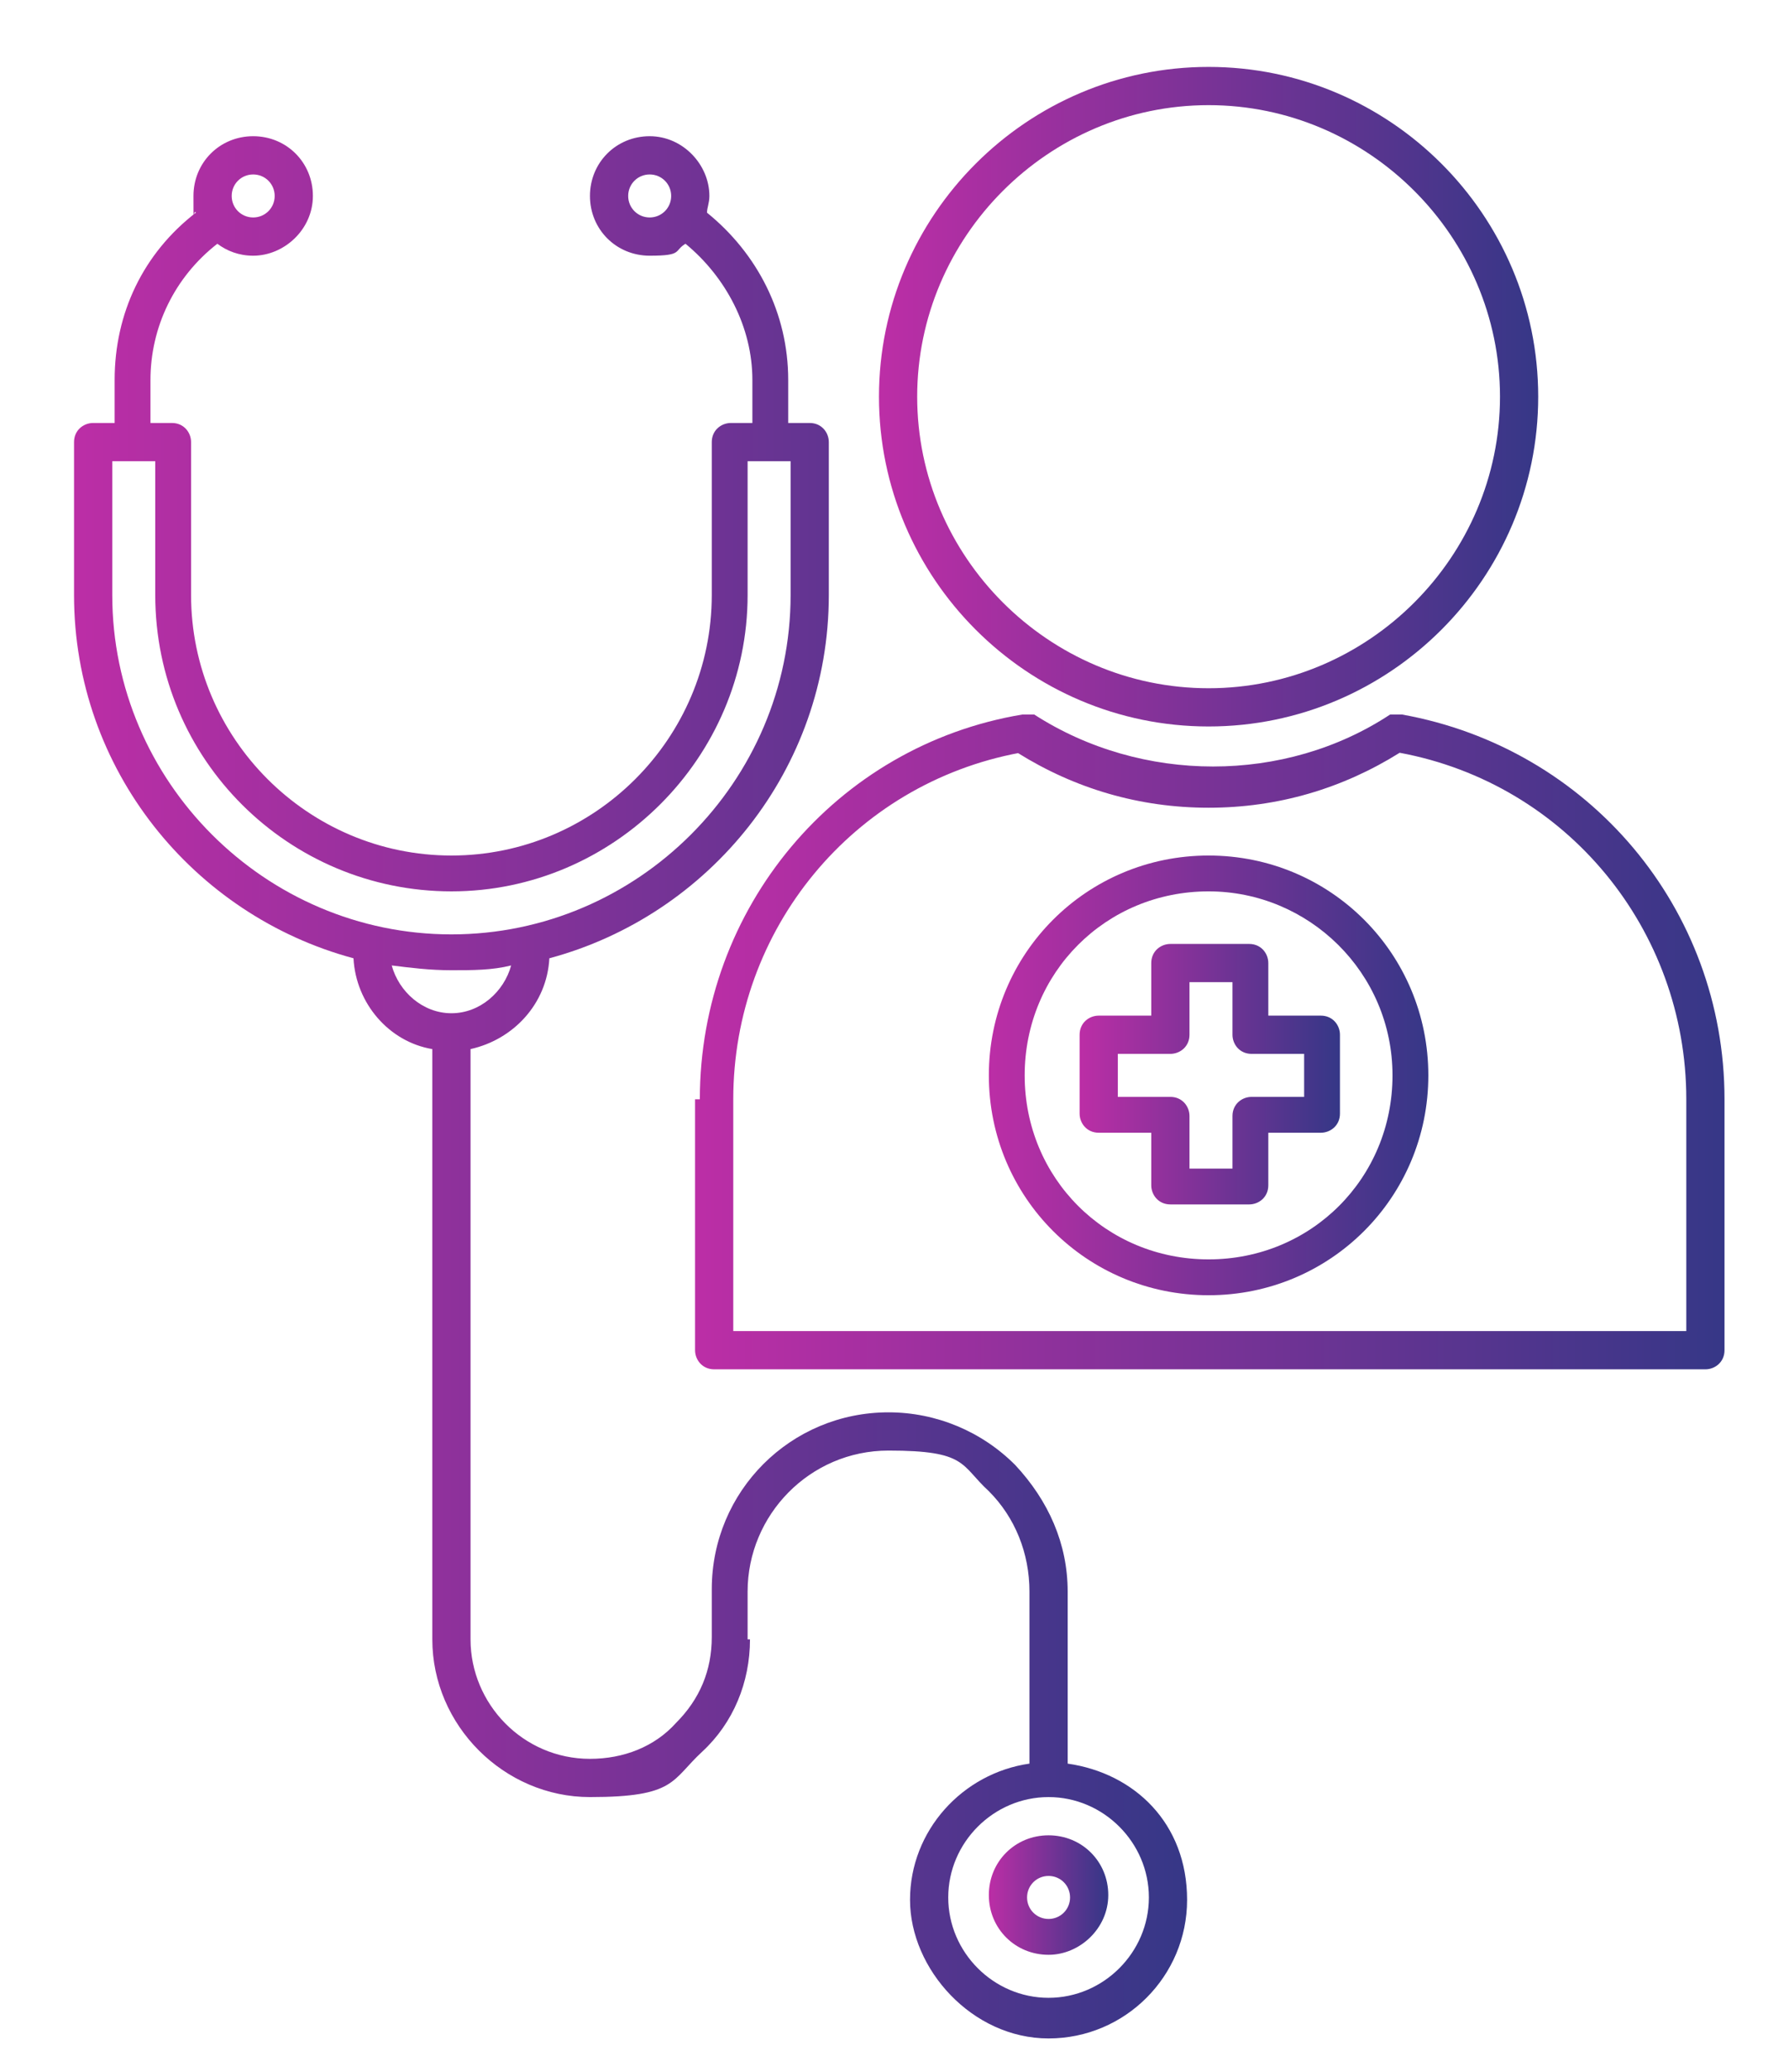 <svg xmlns="http://www.w3.org/2000/svg" xmlns:xlink="http://www.w3.org/1999/xlink" id="Layer_1" viewBox="0 0 74.9 86.7"><defs><style>      .st0 {        fill: url(#linear-gradient2);      }      .st1 {        fill: url(#linear-gradient1);      }      .st2 {        fill: url(#linear-gradient4);      }      .st3 {        fill: url(#linear-gradient5);      }      .st4 {        fill: url(#linear-gradient3);      }      .st5 {        fill: url(#linear-gradient);      }    </style><linearGradient id="linear-gradient" x1="45.2" y1="45" x2="56" y2="45" gradientUnits="userSpaceOnUse"><stop offset="0" stop-color="#bc2ea6"></stop><stop offset="1" stop-color="#363787"></stop></linearGradient><linearGradient id="linear-gradient1" x1="41.4" y1="45" x2="59.8" y2="45" xlink:href="#linear-gradient"></linearGradient><linearGradient id="linear-gradient2" x1="36.9" y1="16.6" x2="64.4" y2="16.6" xlink:href="#linear-gradient"></linearGradient><linearGradient id="linear-gradient3" x1="29.1" y1="43.6" x2="72.2" y2="43.6" xlink:href="#linear-gradient"></linearGradient><linearGradient id="linear-gradient4" x1="3.1" y1="45.5" x2="49.6" y2="45.5" xlink:href="#linear-gradient"></linearGradient><linearGradient id="linear-gradient5" x1="41.4" y1="79.4" x2="46.3" y2="79.4" xlink:href="#linear-gradient"></linearGradient></defs><path class="st5" d="M46,47.4h2.2v2.2c0,.4.3.8.8.8h3.3c.4,0,.8-.3.8-.8v-2.2h2.2c.4,0,.8-.3.8-.8v-3.3c0-.4-.3-.8-.8-.8h-2.2v-2.2c0-.4-.3-.8-.8-.8h-3.3c-.4,0-.8.3-.8.8v2.2h-2.2c-.4,0-.8.3-.8.8v3.3c0,.4.3.8.8.8ZM46.8,44.1h2.2c.4,0,.8-.3.8-.8v-2.2h1.8v2.2c0,.4.3.8.8.8h2.2v1.8h-2.2c-.4,0-.8.3-.8.8v2.2h-1.8v-2.2c0-.4-.3-.8-.8-.8h-2.2v-1.8Z"></path><path class="st1" d="M50.6,54.2c5.1,0,9.2-4.1,9.2-9.2s-4.1-9.2-9.2-9.2-9.2,4.1-9.2,9.2,4.1,9.2,9.2,9.2ZM50.6,37.3c4.2,0,7.7,3.4,7.7,7.7s-3.4,7.7-7.7,7.7-7.7-3.4-7.7-7.7,3.4-7.7,7.7-7.7Z"></path><path class="st0" d="M64.4,16.6c0-7.6-6.2-13.8-13.8-13.8s-13.8,6.2-13.8,13.8,6.2,13.8,13.8,13.8,13.8-6.2,13.8-13.8ZM38.4,16.6c0-6.7,5.5-12.2,12.2-12.2s12.2,5.5,12.2,12.2-5.5,12.2-12.2,12.2-12.2-5.5-12.2-12.2Z"></path><path class="st4" d="M29.1,46v10.5c0,.4.3.8.8.8h41.5c.4,0,.8-.3.8-.8v-10.5c0-8-5.7-14.7-13.5-16.1h-.1c0,0-.1,0-.2,0s-.1,0-.2,0,0,0,0,0c-4.4,2.9-10.4,2.9-14.9,0,0,0,0,0,0,0,0,0-.1,0-.2,0s-.1,0-.2,0,0,0-.1,0h0c-7.8,1.3-13.5,8.1-13.5,16.1h0ZM42.6,31.5c2.4,1.5,5.1,2.3,8,2.3s5.6-.8,8-2.3c7,1.3,12,7.4,12,14.5v9.7H30.7v-9.7c0-7.1,5-13.2,12-14.5h0Z"></path><path class="st2" d="M31.3,68.6v-2c0-3.2,2.6-5.9,5.9-5.9s3,.6,4.2,1.7c1.1,1.1,1.7,2.6,1.7,4.2v7.2c-2.8.4-5,2.8-5,5.7s2.6,5.8,5.8,5.8,5.8-2.6,5.8-5.8-2.2-5.3-5-5.7v-7.2c0-2-.8-3.8-2.2-5.3-1.4-1.4-3.3-2.2-5.3-2.2-4.1,0-7.4,3.3-7.4,7.4v2c0,1.4-.5,2.6-1.5,3.6-.9,1-2.2,1.5-3.6,1.5-2.8,0-5-2.3-5-5v-24.7c1.8-.4,3.2-1.9,3.3-3.8,6.7-1.8,11.7-7.9,11.7-15.2v-6.4c0-.4-.3-.8-.8-.8h-.9v-1.8c0-2.8-1.3-5.3-3.4-7,0-.2.1-.4.1-.7,0-1.3-1.1-2.5-2.5-2.5s-2.5,1.1-2.5,2.5,1.1,2.5,2.5,2.5,1-.2,1.5-.5c1.7,1.4,2.8,3.5,2.8,5.7v1.8h-.9c-.4,0-.8.3-.8.8v6.4c0,6-4.9,10.9-10.9,10.9s-10.9-4.9-10.9-10.9v-6.4c0-.4-.3-.8-.8-.8h-.9v-1.8c0-2.2,1-4.3,2.8-5.7.4.3.9.5,1.5.5,1.3,0,2.5-1.1,2.5-2.5s-1.1-2.5-2.5-2.5-2.5,1.1-2.5,2.5,0,.5.1.7c-2.2,1.7-3.4,4.2-3.4,7v1.8h-.9c-.4,0-.8.3-.8.8v6.4c0,7.3,5,13.4,11.7,15.2.1,1.9,1.5,3.5,3.3,3.8v24.7c0,3.6,3,6.6,6.6,6.6s3.4-.7,4.7-1.9c1.3-1.2,2-2.9,2-4.7h0ZM48.1,79.4c0,2.3-1.9,4.2-4.2,4.2s-4.2-1.9-4.2-4.2,1.9-4.2,4.2-4.2,4.2,1.9,4.2,4.2ZM27.2,9.1c-.5,0-.9-.4-.9-.9s.4-.9.9-.9.9.4.9.9-.4.9-.9.9ZM10.6,7.3c.5,0,.9.4.9.9s-.4.9-.9.9-.9-.4-.9-.9.4-.9.9-.9ZM4.7,24.9v-5.6h1.8v5.6c0,6.9,5.6,12.4,12.4,12.4s12.4-5.6,12.4-12.4v-5.6h1.8v5.6c0,7.8-6.4,14.2-14.2,14.2s-14.2-6.4-14.2-14.2h0ZM16.4,40.4c.8.1,1.6.2,2.5.2s1.7,0,2.5-.2c-.3,1.1-1.3,2-2.5,2s-2.2-.9-2.5-2Z"></path><path class="st3" d="M43.9,81.8c1.3,0,2.5-1.1,2.5-2.5s-1.1-2.5-2.5-2.5-2.5,1.1-2.5,2.5,1.1,2.5,2.5,2.5ZM43.9,78.5c.5,0,.9.4.9.9s-.4.9-.9.9-.9-.4-.9-.9.4-.9.9-.9Z"></path></svg>
